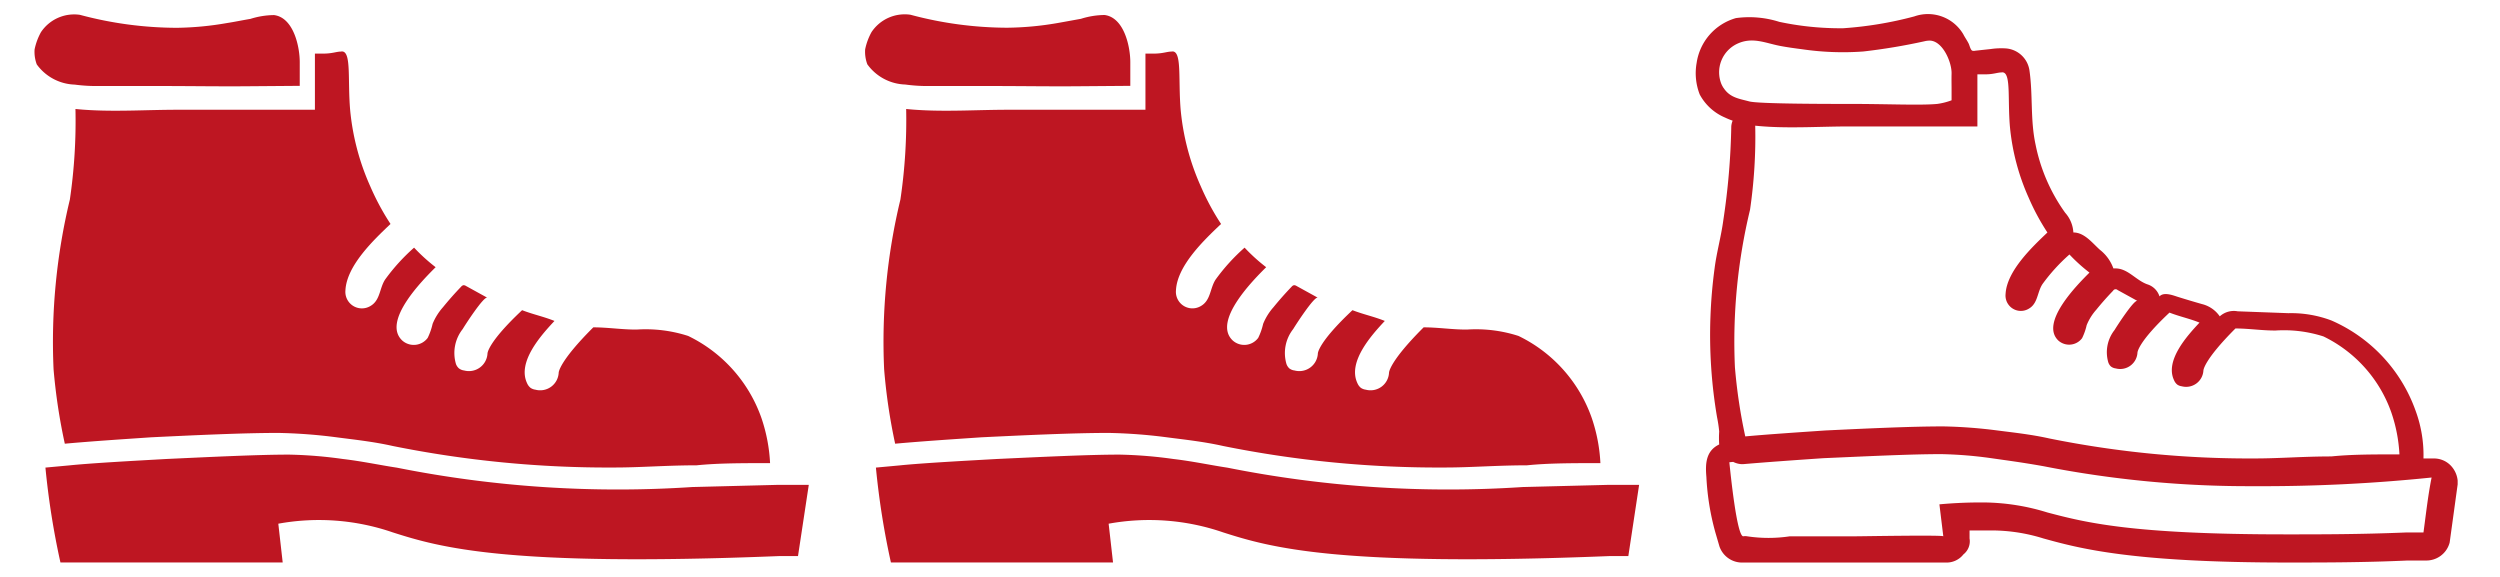 <svg id="Capa_1" data-name="Capa 1" xmlns="http://www.w3.org/2000/svg" width="86.667" height="20" viewBox="0 0 86.667 20"><defs><style>.cls-1{fill:#be1622;}</style></defs><g id="surface1"><path class="cls-1" d="M3.29,2.982c.264,0,.529,0,.792,0l1.54,0c.953,0,1.906.016,2.859.009l1.91-.015c0-.262,0-.524,0-.785C10.4,1.634,10.181.608,9.5.523A2.8,2.8,0,0,0,8.68.655C8.408.7,8.136.758,7.862.8A10.773,10.773,0,0,1,6.134.964,13.06,13.06,0,0,1,2.77.514a1.384,1.384,0,0,0-1.349.6,2.1,2.1,0,0,0-.222.6,1.233,1.233,0,0,0,.076.519,1.69,1.69,0,0,0,1.315.7A5.625,5.625,0,0,0,3.29,2.982Z"/><path class="cls-1" d="M10.917,3.8V1.858h.3c.3,0,.45-.07.6-.07a.145.145,0,0,1,.075,0c.284.075.16,1.012.246,2.019a8.36,8.36,0,0,0,.7,2.657,8.621,8.621,0,0,0,.7,1.3c-.571.543-1.52,1.438-1.563,2.3a.573.573,0,0,0,.88.536c.331-.2.3-.617.5-.915a6.736,6.736,0,0,1,1-1.1,6.229,6.229,0,0,0,.747.678c-.432.43-1.874,1.871-1.158,2.541a.6.6,0,0,0,.883-.091,2.221,2.221,0,0,0,.17-.486,2.023,2.023,0,0,1,.359-.576q.3-.369.629-.711a.147.147,0,0,1,.082-.053.152.152,0,0,1,.086.026l.74.408c-.117-.065-.786.97-.851,1.084a1.341,1.341,0,0,0-.236,1.211.367.367,0,0,0,.1.151.356.356,0,0,0,.183.076.645.645,0,0,0,.811-.59s0-.374,1.2-1.5c.374.146.748.222,1.122.373-.459.49-1.3,1.423-.95,2.159a.421.421,0,0,0,.121.161.386.386,0,0,0,.168.063.642.642,0,0,0,.807-.59s0-.374,1.2-1.571c.5,0,1,.08,1.5.077a4.8,4.8,0,0,1,1.788.221,4.994,4.994,0,0,1,2.54,2.844,5.712,5.712,0,0,1,.3,1.565c-.976,0-1.8,0-2.547.076-1.045,0-1.938.076-2.838.076a37.725,37.725,0,0,1-7.7-.747c-.677-.152-1.349-.222-1.944-.3a18.081,18.081,0,0,0-2.021-.152c-1.2,0-2.838.076-4.409.152-1.121.076-2.167.146-2.99.222A19.926,19.926,0,0,1,1.857,12.8a21.054,21.054,0,0,1,.565-5.881,18.8,18.8,0,0,0,.194-3.141c.176.018.351.031.527.04,1,.053,2.011-.013,3.009-.013h4.765Z"/><path class="cls-1" d="M26.989,16.808,24,16.884a39.109,39.109,0,0,1-10.243-.672c-.52-.076-1.2-.222-1.869-.3a15.372,15.372,0,0,0-1.868-.152c-1.046,0-2.617.076-4.258.152-1.349.076-2.616.146-3.363.222l-.824.076a27.227,27.227,0,0,0,.52,3.288H9.8l-.152-1.343a7.857,7.857,0,0,1,3.965.3c1.641.525,3.96,1.2,13.38.823h.671l.374-2.47Z"/></g><g id="surface1-2" data-name="surface1"><path class="cls-1" d="M32.082,2.982c.265,0,.53,0,.792,0l1.54,0c.953,0,1.906.016,2.859.009l1.911-.015c0-.262,0-.524,0-.785.008-.56-.21-1.586-.894-1.671a2.8,2.8,0,0,0-.817.132c-.273.049-.545.1-.819.148a10.763,10.763,0,0,1-1.728.161,13.046,13.046,0,0,1-3.363-.45,1.383,1.383,0,0,0-1.349.6,2.1,2.1,0,0,0-.222.6,1.233,1.233,0,0,0,.076.519,1.686,1.686,0,0,0,1.314.7A5.638,5.638,0,0,0,32.082,2.982Z"/><path class="cls-1" d="M39.709,3.8V1.858h.3c.3,0,.45-.07.6-.07a.149.149,0,0,1,.076,0c.283.075.16,1.012.245,2.019a8.36,8.36,0,0,0,.7,2.657,8.522,8.522,0,0,0,.7,1.3c-.572.543-1.521,1.438-1.563,2.3a.573.573,0,0,0,.879.536c.331-.2.3-.617.5-.915a6.73,6.73,0,0,1,1-1.1,6.167,6.167,0,0,0,.748.678c-.432.43-1.874,1.871-1.159,2.541a.6.6,0,0,0,.883-.091,2.172,2.172,0,0,0,.171-.486,2,2,0,0,1,.358-.576q.3-.369.629-.711a.147.147,0,0,1,.082-.053.153.153,0,0,1,.087.026l.74.408c-.118-.065-.786.97-.852,1.084a1.347,1.347,0,0,0-.236,1.211.377.377,0,0,0,.095.151.356.356,0,0,0,.184.076.644.644,0,0,0,.81-.59s0-.374,1.2-1.5c.373.146.747.222,1.121.373-.459.49-1.3,1.423-.949,2.159a.409.409,0,0,0,.12.161.39.39,0,0,0,.169.063.641.641,0,0,0,.806-.59s0-.374,1.2-1.571c.5,0,1,.08,1.5.077a4.8,4.8,0,0,1,1.788.221,4.994,4.994,0,0,1,2.54,2.844,5.712,5.712,0,0,1,.3,1.565c-.975,0-1.8,0-2.546.076-1.046,0-1.939.076-2.838.076a37.712,37.712,0,0,1-7.7-.747c-.678-.152-1.349-.222-1.945-.3a18.081,18.081,0,0,0-2.021-.152c-1.2,0-2.838.076-4.409.152-1.121.076-2.167.146-2.99.222A19.792,19.792,0,0,1,30.65,12.8a21.023,21.023,0,0,1,.564-5.881,18.829,18.829,0,0,0,.2-3.141c.175.018.351.031.527.04,1,.053,2.01-.013,3.009-.013h4.764Z"/><path class="cls-1" d="M55.781,16.808l-2.99.076a39.1,39.1,0,0,1-10.243-.672c-.52-.076-1.2-.222-1.869-.3a15.389,15.389,0,0,0-1.869-.152c-1.045,0-2.616.076-4.257.152-1.349.076-2.617.146-3.364.222l-.824.076a27.227,27.227,0,0,0,.52,3.288h7.7l-.152-1.343a7.862,7.862,0,0,1,3.966.3c1.641.525,3.959,1.2,13.379.823h.671l.374-2.47Z"/></g><path class="cls-1" d="M84.919,16.1a.808.808,0,0,0-.558-.206h-.347a4.452,4.452,0,0,0-.276-1.663,5.379,5.379,0,0,0-2.915-3.121,3.945,3.945,0,0,0-1.492-.253l-1.758-.065a.729.729,0,0,0-.621.175,1.05,1.05,0,0,0-.61-.424q-.423-.12-.842-.251c-.164-.052-.486-.181-.637-.017a.642.642,0,0,0-.418-.417c-.4-.139-.676-.553-1.11-.553h-.071a1.423,1.423,0,0,0-.462-.641c-.267-.237-.538-.605-.925-.605a1.12,1.12,0,0,0-.284-.683A6.111,6.111,0,0,1,70.564,5c-.183-.854-.086-1.709-.21-2.564a.894.894,0,0,0-.808-.757,2.521,2.521,0,0,0-.535.021l-.536.058a.211.211,0,0,1-.1,0c-.067-.027-.1-.2-.132-.255-.054-.108-.127-.206-.181-.314a1.422,1.422,0,0,0-1.7-.62A12.914,12.914,0,0,1,63.9.979H63.7A10.109,10.109,0,0,1,61.681.757a3.439,3.439,0,0,0-1.5-.13,1.9,1.9,0,0,0-1.363,1.548,2.032,2.032,0,0,0,.106,1.1,1.78,1.78,0,0,0,.877.8,2.52,2.52,0,0,0,.264.108.679.679,0,0,0-.047.195,24.422,24.422,0,0,1-.277,3.262c-.074.552-.229,1.1-.3,1.65q-.116.854-.146,1.715a17,17,0,0,0,.229,3.454,4.712,4.712,0,0,1,.075.5,3.363,3.363,0,0,0,0,.449c-.468.223-.483.678-.444,1.126a8.7,8.7,0,0,0,.312,1.927l.141.482a.83.83,0,0,0,.829.558h7.006a.742.742,0,0,0,.623-.282.577.577,0,0,0,.212-.552v-.277H68.9a6.029,6.029,0,0,1,1.94.277c1.251.346,3.05.834,8.463.834,1.247,0,2.634,0,4.162-.07h.623a.834.834,0,0,0,.834-.624l.277-2.015v-.136A.875.875,0,0,0,84.919,16.1ZM68.55,4.377v-1.8h.276c.277,0,.418-.065.553-.065a.127.127,0,0,1,.07,0c.263.069.149.939.228,1.873a7.768,7.768,0,0,0,.649,2.465,7.9,7.9,0,0,0,.651,1.21c-.53.505-1.41,1.335-1.45,2.134a.532.532,0,0,0,.817.5c.306-.183.279-.572.465-.849a6.283,6.283,0,0,1,.932-1.023,5.724,5.724,0,0,0,.694.628c-.4.4-1.739,1.737-1.075,2.359a.561.561,0,0,0,.819-.085,2.028,2.028,0,0,0,.159-.451,1.844,1.844,0,0,1,.332-.534q.278-.343.584-.66a.1.1,0,0,1,.156-.025l.687.378c-.109-.06-.729.9-.79,1.006a1.246,1.246,0,0,0-.219,1.124.348.348,0,0,0,.088.14.338.338,0,0,0,.17.07.6.6,0,0,0,.753-.547s0-.347,1.11-1.388c.347.136.694.206,1.041.347-.426.454-1.21,1.32-.881,2a.38.38,0,0,0,.112.15.36.36,0,0,0,.156.058.6.6,0,0,0,.748-.547s0-.347,1.111-1.458c.463,0,.925.074,1.391.071a4.475,4.475,0,0,1,1.66.205A4.639,4.639,0,0,1,82.9,14.3a5.292,5.292,0,0,1,.281,1.452c-.9,0-1.669,0-2.362.071-.97,0-1.8.07-2.633.07a35.005,35.005,0,0,1-7.142-.693c-.629-.141-1.252-.206-1.8-.277a16.914,16.914,0,0,0-1.875-.141c-1.111,0-2.634.071-4.091.141-1.041.071-2.011.136-2.775.206a18.5,18.5,0,0,1-.359-2.4,19.513,19.513,0,0,1,.524-5.457,17.5,17.5,0,0,0,.18-2.915c.163.017.326.029.489.038.928.049,1.866-.012,2.792-.012H68.55Zm-8.8-1.327a.992.992,0,0,1-.074-.135,1.093,1.093,0,0,1,.552-1.4c.529-.244.964-.023,1.484.077.259.049.521.084.782.118a9.738,9.738,0,0,0,2.1.075,20.668,20.668,0,0,0,2.128-.356.738.738,0,0,1,.209-.02c.437.046.734.767.724,1.141-.005.192,0,.385,0,.577,0,.117,0,.234,0,.35a2.287,2.287,0,0,1-.5.126c-.574.054-1.759,0-2.941,0-.836,0-3.257,0-3.575-.088C60.275,3.419,59.969,3.381,59.752,3.05ZM84.014,18.46h-.623c-1.593.065-2.915.065-4.161.065-5.343,0-6.936-.412-8.253-.759a7.629,7.629,0,0,0-2.151-.347,15.53,15.53,0,0,0-1.593.065l.135,1.108c-.006-.05-2.821,0-3.013,0H62.049a4.967,4.967,0,0,1-1.481,0,.378.378,0,0,0-.134,0c-.222.008-.444-2.186-.483-2.567l.132-.013a.745.745,0,0,0,.28.078h.07c.764-.065,1.734-.135,2.774-.206,1.6-.07,3.051-.141,4.091-.141a14.373,14.373,0,0,1,1.734.141c.488.071,1.041.141,1.805.277a36.88,36.88,0,0,0,7.282.693,57.139,57.139,0,0,0,6.177-.3C84.169,17.187,84.1,17.828,84.014,18.46Z"/></svg>